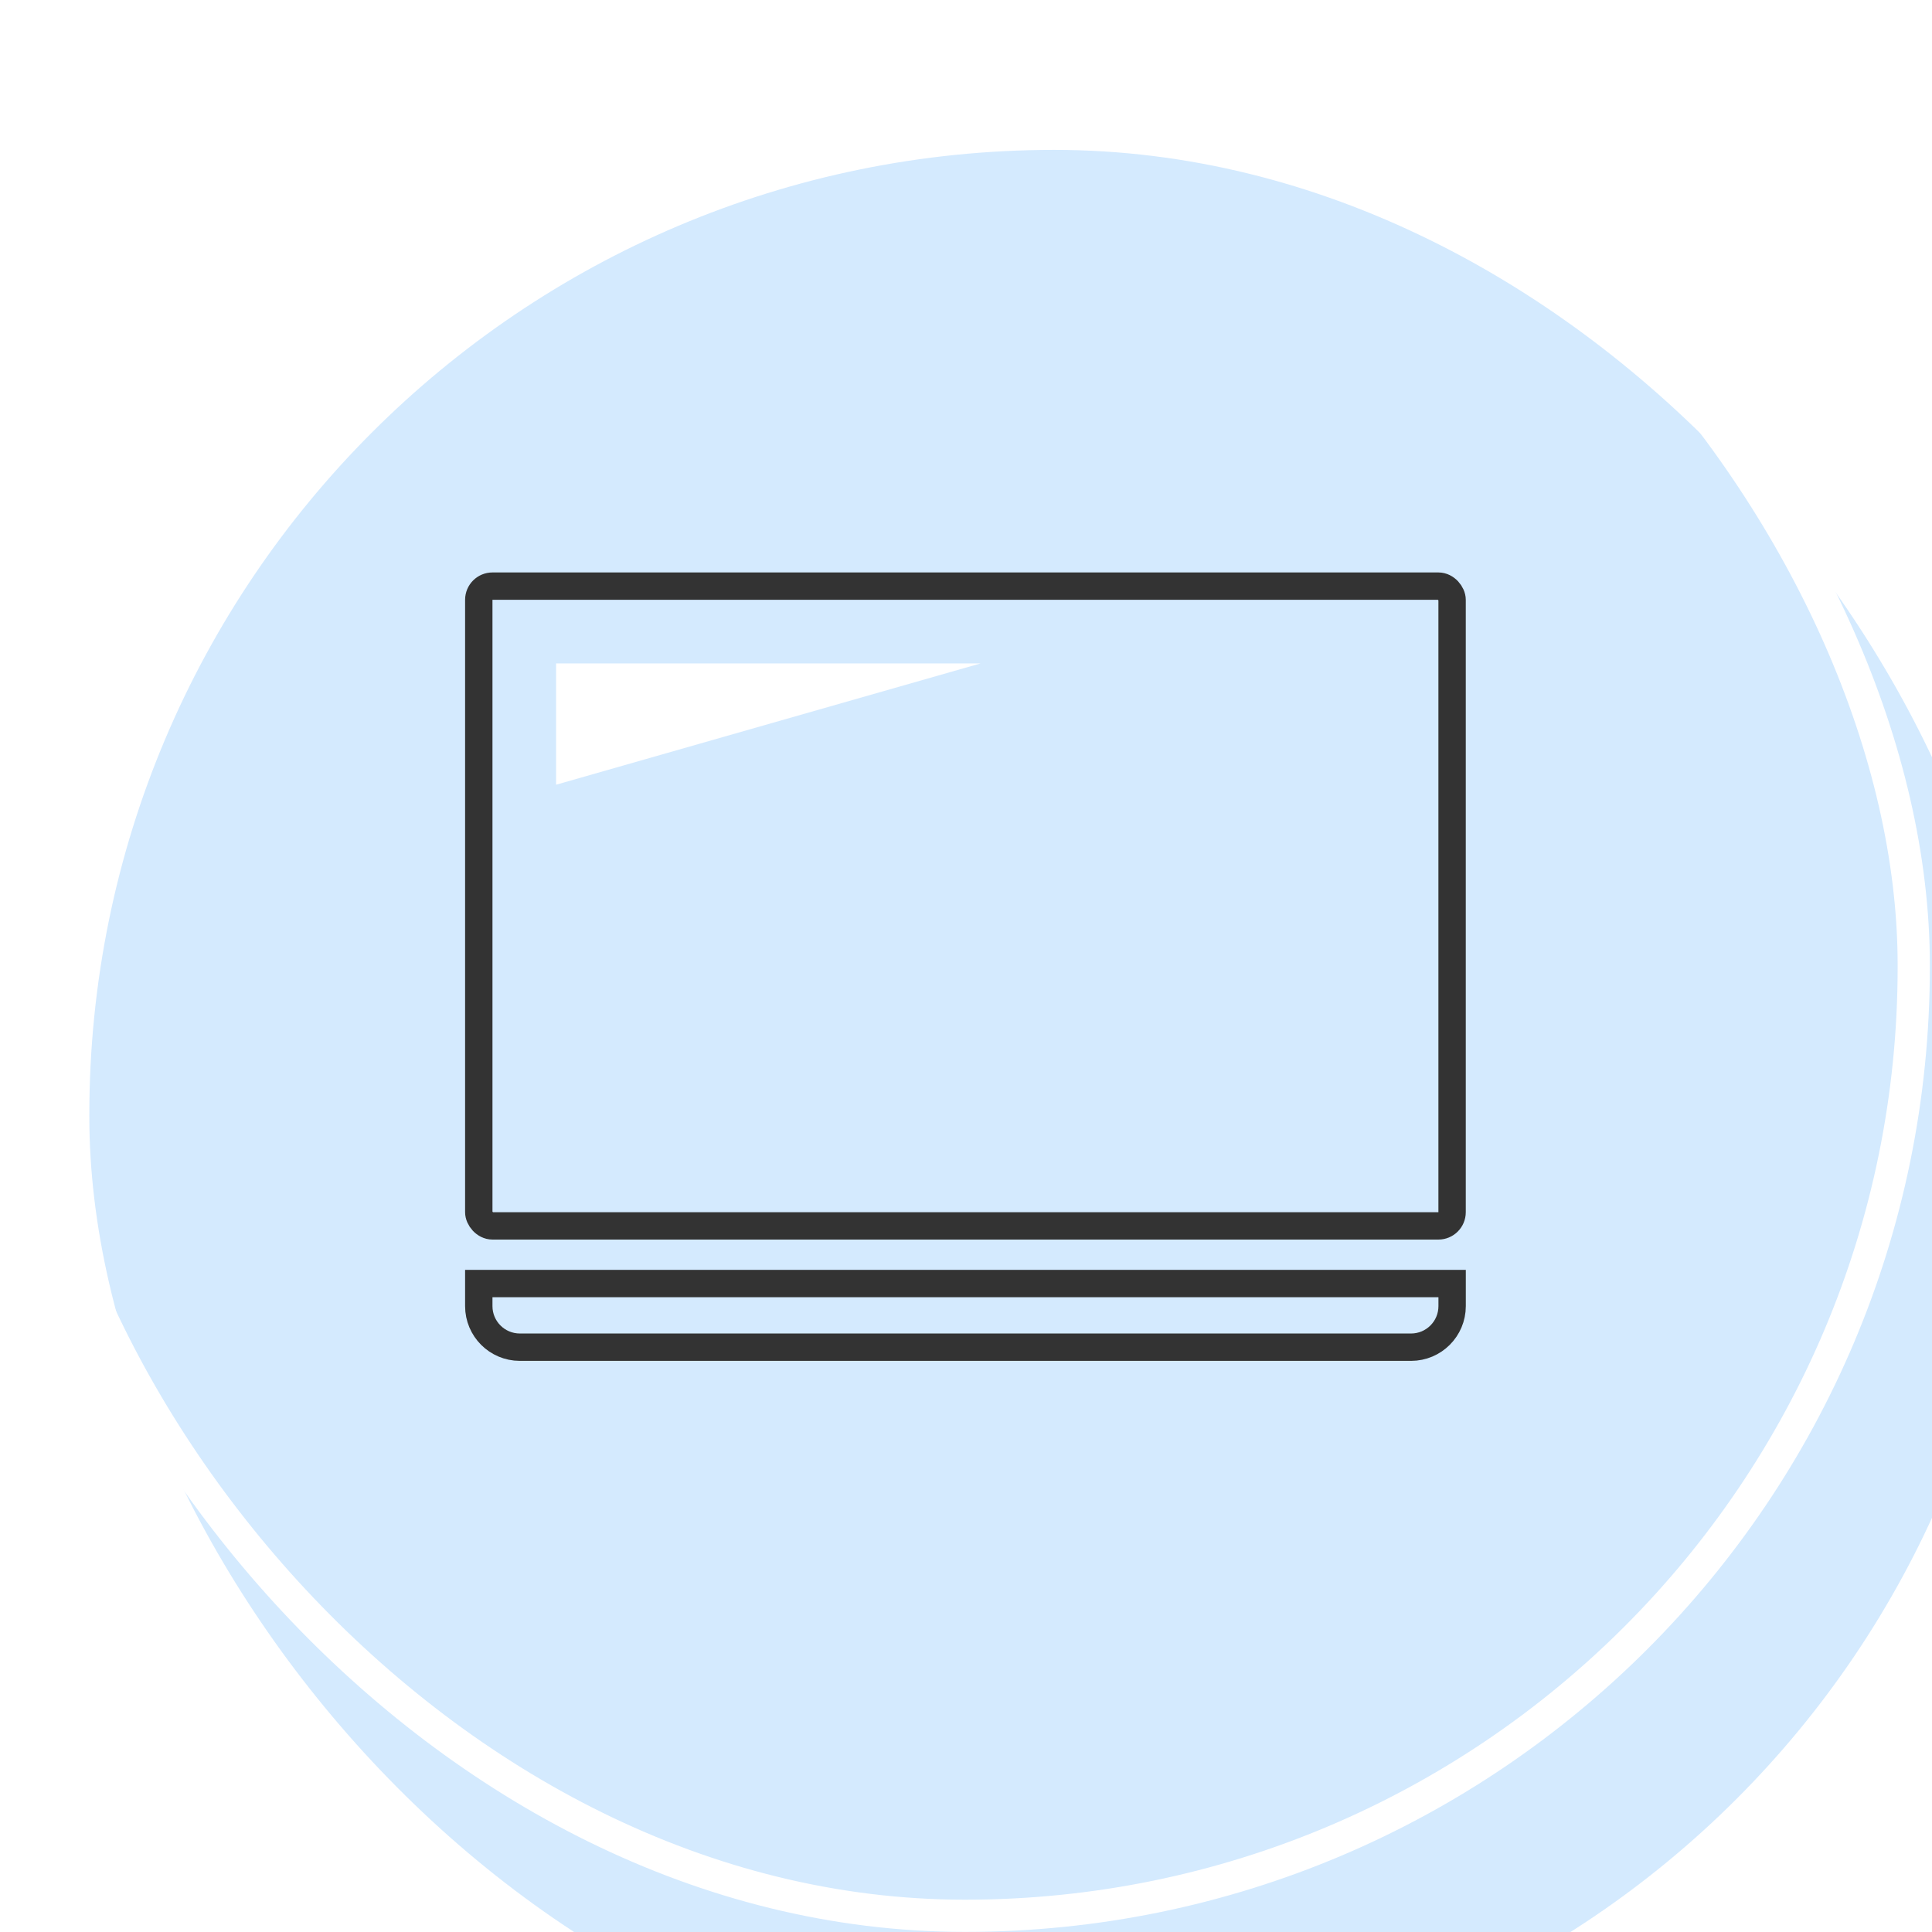 <?xml version="1.0" encoding="UTF-8"?> <svg xmlns="http://www.w3.org/2000/svg" width="60" height="60" viewBox="0 0 60 60" fill="none"> <g filter="url(#filter0_i_649_965)"> <rect y="0.009" width="59.929" height="59.992" rx="29.965" transform="rotate(-0.008 0 0.009)" fill="#D4EAFE"></rect> </g> <rect x="0.5" y="0.509" width="58.929" height="58.992" rx="29.465" transform="rotate(-0.008 0.5 0.509)" stroke="white"></rect> <rect x="14.869" y="18.203" width="30.227" height="19.868" rx="0.425" stroke="#333333" stroke-width="0.85"></rect> <path d="M17.27 20.603H30.454L17.27 24.37V20.603Z" fill="white"></path> <path d="M14.869 39.862H45.097V40.563C45.097 41.267 44.526 41.838 43.822 41.838H16.144C15.44 41.838 14.869 41.267 14.869 40.563V39.862Z" stroke="#333333" stroke-width="0.85"></path> <defs> <filter id="filter0_i_649_965" x="0.004" y="0.004" width="62.699" height="64.642" filterUnits="userSpaceOnUse" color-interpolation-filters="sRGB"> <feFlood flood-opacity="0" result="BackgroundImageFix"></feFlood> <feBlend mode="normal" in="SourceGraphic" in2="BackgroundImageFix" result="shape"></feBlend> <feColorMatrix in="SourceAlpha" type="matrix" values="0 0 0 0 0 0 0 0 0 0 0 0 0 0 0 0 0 0 127 0" result="hardAlpha"></feColorMatrix> <feOffset dx="2.77" dy="4.65"></feOffset> <feGaussianBlur stdDeviation="4.634"></feGaussianBlur> <feComposite in2="hardAlpha" operator="arithmetic" k2="-1" k3="1"></feComposite> <feColorMatrix type="matrix" values="0 0 0 0 0.366 0 0 0 0 0.525 0 0 0 0 0.762 0 0 0 0.12 0"></feColorMatrix> <feBlend mode="normal" in2="shape" result="effect1_innerShadow_649_965"></feBlend> </filter> </defs> </svg> 